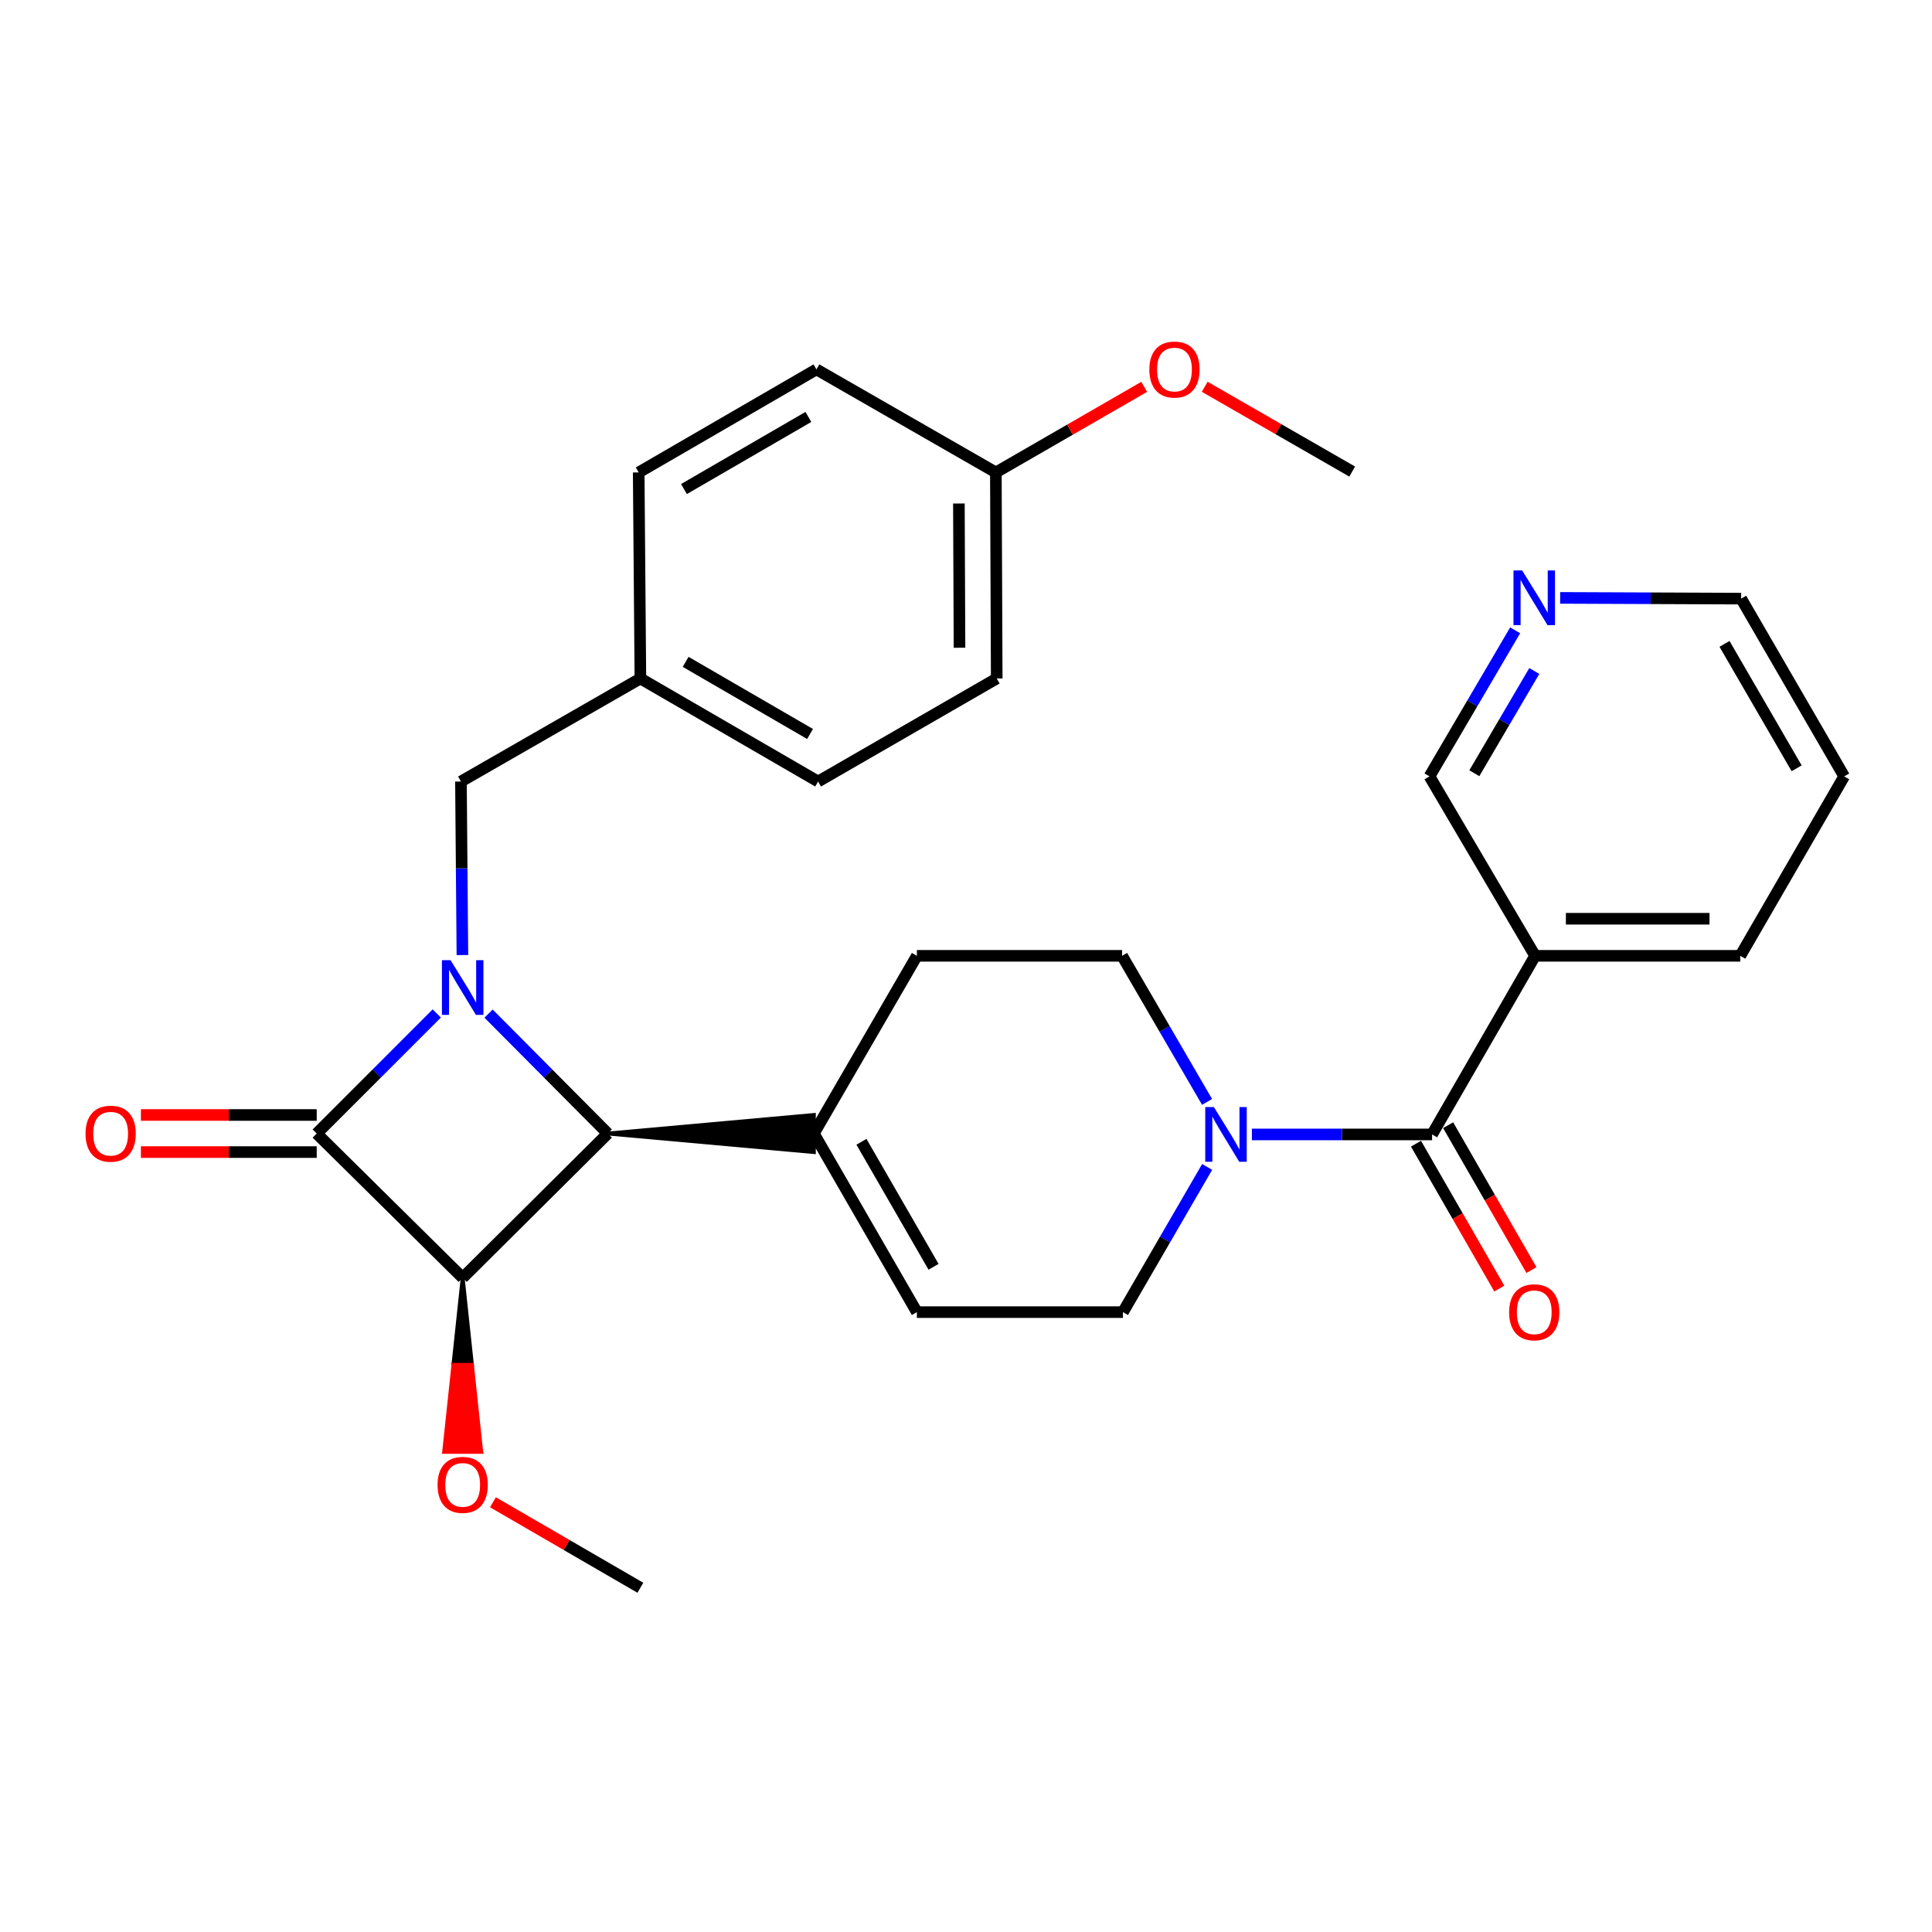 <?xml version='1.0' encoding='iso-8859-1'?>
<svg version='1.1' baseProfile='full'
              xmlns='http://www.w3.org/2000/svg'
                      xmlns:rdkit='http://www.rdkit.org/xml'
                      xmlns:xlink='http://www.w3.org/1999/xlink'
                  xml:space='preserve'
width='1000px' height='1000px' viewBox='0 0 1000 1000'>
<!-- END OF HEADER -->
<rect style='opacity:1.0;fill:#FFFFFF;stroke:none' width='1000' height='1000' x='0' y='0'> </rect>
<path class='bond-0' d='M 226.07,524.571 L 195.003,555.643' style='fill:none;fill-rule:evenodd;stroke:#0000FF;stroke-width:6px;stroke-linecap:butt;stroke-linejoin:miter;stroke-opacity:1' />
<path class='bond-0' d='M 195.003,555.643 L 163.935,586.714' style='fill:none;fill-rule:evenodd;stroke:#000000;stroke-width:6px;stroke-linecap:butt;stroke-linejoin:miter;stroke-opacity:1' />
<path class='bond-2' d='M 252.885,524.641 L 283.737,555.678' style='fill:none;fill-rule:evenodd;stroke:#0000FF;stroke-width:6px;stroke-linecap:butt;stroke-linejoin:miter;stroke-opacity:1' />
<path class='bond-2' d='M 283.737,555.678 L 314.59,586.714' style='fill:none;fill-rule:evenodd;stroke:#000000;stroke-width:6px;stroke-linecap:butt;stroke-linejoin:miter;stroke-opacity:1' />
<path class='bond-8' d='M 239.34,494.331 L 238.963,449.423' style='fill:none;fill-rule:evenodd;stroke:#0000FF;stroke-width:6px;stroke-linecap:butt;stroke-linejoin:miter;stroke-opacity:1' />
<path class='bond-8' d='M 238.963,449.423 L 238.586,404.514' style='fill:none;fill-rule:evenodd;stroke:#000000;stroke-width:6px;stroke-linecap:butt;stroke-linejoin:miter;stroke-opacity:1' />
<path class='bond-9' d='M 163.935,577.116 L 118.436,577.116' style='fill:none;fill-rule:evenodd;stroke:#000000;stroke-width:6px;stroke-linecap:butt;stroke-linejoin:miter;stroke-opacity:1' />
<path class='bond-9' d='M 118.436,577.116 L 72.937,577.116' style='fill:none;fill-rule:evenodd;stroke:#FF0000;stroke-width:6px;stroke-linecap:butt;stroke-linejoin:miter;stroke-opacity:1' />
<path class='bond-9' d='M 163.935,596.312 L 118.436,596.312' style='fill:none;fill-rule:evenodd;stroke:#000000;stroke-width:6px;stroke-linecap:butt;stroke-linejoin:miter;stroke-opacity:1' />
<path class='bond-9' d='M 118.436,596.312 L 72.937,596.312' style='fill:none;fill-rule:evenodd;stroke:#FF0000;stroke-width:6px;stroke-linecap:butt;stroke-linejoin:miter;stroke-opacity:1' />
<path class='bond-29' d='M 163.935,586.714 L 239.481,661.386' style='fill:none;fill-rule:evenodd;stroke:#000000;stroke-width:6px;stroke-linecap:butt;stroke-linejoin:miter;stroke-opacity:1' />
<path class='bond-1' d='M 239.481,661.386 L 314.59,586.714' style='fill:none;fill-rule:evenodd;stroke:#000000;stroke-width:6px;stroke-linecap:butt;stroke-linejoin:miter;stroke-opacity:1' />
<path class='bond-15' d='M 239.481,661.386 L 234.682,706.438 L 244.28,706.438 Z' style='fill:#000000;fill-rule:evenodd;fill-opacity:1;stroke:#000000;stroke-width:2px;stroke-linecap:butt;stroke-linejoin:miter;stroke-opacity:1;' />
<path class='bond-15' d='M 234.682,706.438 L 249.079,751.49 L 229.883,751.49 Z' style='fill:#FF0000;fill-rule:evenodd;fill-opacity:1;stroke:#FF0000;stroke-width:2px;stroke-linecap:butt;stroke-linejoin:miter;stroke-opacity:1;' />
<path class='bond-15' d='M 234.682,706.438 L 244.28,706.438 L 249.079,751.49 Z' style='fill:#FF0000;fill-rule:evenodd;fill-opacity:1;stroke:#FF0000;stroke-width:2px;stroke-linecap:butt;stroke-linejoin:miter;stroke-opacity:1;' />
<path class='bond-5' d='M 314.59,586.714 L 421.255,596.312 L 421.255,577.116 Z' style='fill:#000000;fill-rule:evenodd;fill-opacity:1;stroke:#000000;stroke-width:2px;stroke-linecap:butt;stroke-linejoin:miter;stroke-opacity:1;' />
<path class='bond-3' d='M 741.238,587.184 L 694.609,587.184' style='fill:none;fill-rule:evenodd;stroke:#000000;stroke-width:6px;stroke-linecap:butt;stroke-linejoin:miter;stroke-opacity:1' />
<path class='bond-3' d='M 694.609,587.184 L 647.98,587.184' style='fill:none;fill-rule:evenodd;stroke:#0000FF;stroke-width:6px;stroke-linecap:butt;stroke-linejoin:miter;stroke-opacity:1' />
<path class='bond-6' d='M 741.238,587.184 L 794.57,494.735' style='fill:none;fill-rule:evenodd;stroke:#000000;stroke-width:6px;stroke-linecap:butt;stroke-linejoin:miter;stroke-opacity:1' />
<path class='bond-12' d='M 732.917,591.968 L 754.48,629.466' style='fill:none;fill-rule:evenodd;stroke:#000000;stroke-width:6px;stroke-linecap:butt;stroke-linejoin:miter;stroke-opacity:1' />
<path class='bond-12' d='M 754.48,629.466 L 776.042,666.965' style='fill:none;fill-rule:evenodd;stroke:#FF0000;stroke-width:6px;stroke-linecap:butt;stroke-linejoin:miter;stroke-opacity:1' />
<path class='bond-12' d='M 749.558,582.399 L 771.121,619.898' style='fill:none;fill-rule:evenodd;stroke:#000000;stroke-width:6px;stroke-linecap:butt;stroke-linejoin:miter;stroke-opacity:1' />
<path class='bond-12' d='M 771.121,619.898 L 792.683,657.396' style='fill:none;fill-rule:evenodd;stroke:#FF0000;stroke-width:6px;stroke-linecap:butt;stroke-linejoin:miter;stroke-opacity:1' />
<path class='bond-4' d='M 624.78,570.35 L 602.787,532.542' style='fill:none;fill-rule:evenodd;stroke:#0000FF;stroke-width:6px;stroke-linecap:butt;stroke-linejoin:miter;stroke-opacity:1' />
<path class='bond-4' d='M 602.787,532.542 L 580.793,494.735' style='fill:none;fill-rule:evenodd;stroke:#000000;stroke-width:6px;stroke-linecap:butt;stroke-linejoin:miter;stroke-opacity:1' />
<path class='bond-31' d='M 624.821,604.001 L 603.031,641.577' style='fill:none;fill-rule:evenodd;stroke:#0000FF;stroke-width:6px;stroke-linecap:butt;stroke-linejoin:miter;stroke-opacity:1' />
<path class='bond-31' d='M 603.031,641.577 L 581.241,679.153' style='fill:none;fill-rule:evenodd;stroke:#000000;stroke-width:6px;stroke-linecap:butt;stroke-linejoin:miter;stroke-opacity:1' />
<path class='bond-7' d='M 421.255,586.714 L 474.576,679.153' style='fill:none;fill-rule:evenodd;stroke:#000000;stroke-width:6px;stroke-linecap:butt;stroke-linejoin:miter;stroke-opacity:1' />
<path class='bond-7' d='M 445.881,590.989 L 483.206,655.696' style='fill:none;fill-rule:evenodd;stroke:#000000;stroke-width:6px;stroke-linecap:butt;stroke-linejoin:miter;stroke-opacity:1' />
<path class='bond-13' d='M 421.255,586.714 L 474.576,494.735' style='fill:none;fill-rule:evenodd;stroke:#000000;stroke-width:6px;stroke-linecap:butt;stroke-linejoin:miter;stroke-opacity:1' />
<path class='bond-17' d='M 794.57,494.735 L 739.905,401.848' style='fill:none;fill-rule:evenodd;stroke:#000000;stroke-width:6px;stroke-linecap:butt;stroke-linejoin:miter;stroke-opacity:1' />
<path class='bond-24' d='M 794.57,494.735 L 900.765,494.735' style='fill:none;fill-rule:evenodd;stroke:#000000;stroke-width:6px;stroke-linecap:butt;stroke-linejoin:miter;stroke-opacity:1' />
<path class='bond-24' d='M 810.499,475.539 L 884.836,475.539' style='fill:none;fill-rule:evenodd;stroke:#000000;stroke-width:6px;stroke-linecap:butt;stroke-linejoin:miter;stroke-opacity:1' />
<path class='bond-10' d='M 474.576,679.153 L 581.241,679.153' style='fill:none;fill-rule:evenodd;stroke:#000000;stroke-width:6px;stroke-linecap:butt;stroke-linejoin:miter;stroke-opacity:1' />
<path class='bond-16' d='M 238.586,404.514 L 331.461,351.182' style='fill:none;fill-rule:evenodd;stroke:#000000;stroke-width:6px;stroke-linecap:butt;stroke-linejoin:miter;stroke-opacity:1' />
<path class='bond-11' d='M 580.793,494.735 L 474.576,494.735' style='fill:none;fill-rule:evenodd;stroke:#000000;stroke-width:6px;stroke-linecap:butt;stroke-linejoin:miter;stroke-opacity:1' />
<path class='bond-14' d='M 784.245,326.249 L 762.075,364.049' style='fill:none;fill-rule:evenodd;stroke:#0000FF;stroke-width:6px;stroke-linecap:butt;stroke-linejoin:miter;stroke-opacity:1' />
<path class='bond-14' d='M 762.075,364.049 L 739.905,401.848' style='fill:none;fill-rule:evenodd;stroke:#000000;stroke-width:6px;stroke-linecap:butt;stroke-linejoin:miter;stroke-opacity:1' />
<path class='bond-14' d='M 794.152,347.301 L 778.633,373.76' style='fill:none;fill-rule:evenodd;stroke:#0000FF;stroke-width:6px;stroke-linecap:butt;stroke-linejoin:miter;stroke-opacity:1' />
<path class='bond-14' d='M 778.633,373.76 L 763.114,400.22' style='fill:none;fill-rule:evenodd;stroke:#000000;stroke-width:6px;stroke-linecap:butt;stroke-linejoin:miter;stroke-opacity:1' />
<path class='bond-32' d='M 807.539,309.465 L 854.376,309.656' style='fill:none;fill-rule:evenodd;stroke:#0000FF;stroke-width:6px;stroke-linecap:butt;stroke-linejoin:miter;stroke-opacity:1' />
<path class='bond-32' d='M 854.376,309.656 L 901.213,309.847' style='fill:none;fill-rule:evenodd;stroke:#000000;stroke-width:6px;stroke-linecap:butt;stroke-linejoin:miter;stroke-opacity:1' />
<path class='bond-26' d='M 255.139,777.567 L 293.3,799.693' style='fill:none;fill-rule:evenodd;stroke:#FF0000;stroke-width:6px;stroke-linecap:butt;stroke-linejoin:miter;stroke-opacity:1' />
<path class='bond-26' d='M 293.3,799.693 L 331.461,821.82' style='fill:none;fill-rule:evenodd;stroke:#000000;stroke-width:6px;stroke-linecap:butt;stroke-linejoin:miter;stroke-opacity:1' />
<path class='bond-19' d='M 331.461,351.182 L 330.587,244.528' style='fill:none;fill-rule:evenodd;stroke:#000000;stroke-width:6px;stroke-linecap:butt;stroke-linejoin:miter;stroke-opacity:1' />
<path class='bond-20' d='M 331.461,351.182 L 423.452,404.514' style='fill:none;fill-rule:evenodd;stroke:#000000;stroke-width:6px;stroke-linecap:butt;stroke-linejoin:miter;stroke-opacity:1' />
<path class='bond-20' d='M 354.888,342.575 L 419.281,379.908' style='fill:none;fill-rule:evenodd;stroke:#000000;stroke-width:6px;stroke-linecap:butt;stroke-linejoin:miter;stroke-opacity:1' />
<path class='bond-18' d='M 515.453,244.528 L 515.901,351.182' style='fill:none;fill-rule:evenodd;stroke:#000000;stroke-width:6px;stroke-linecap:butt;stroke-linejoin:miter;stroke-opacity:1' />
<path class='bond-18' d='M 496.324,260.607 L 496.638,335.265' style='fill:none;fill-rule:evenodd;stroke:#000000;stroke-width:6px;stroke-linecap:butt;stroke-linejoin:miter;stroke-opacity:1' />
<path class='bond-23' d='M 515.453,244.528 L 553.843,222.382' style='fill:none;fill-rule:evenodd;stroke:#000000;stroke-width:6px;stroke-linecap:butt;stroke-linejoin:miter;stroke-opacity:1' />
<path class='bond-23' d='M 553.843,222.382 L 592.233,200.235' style='fill:none;fill-rule:evenodd;stroke:#FF0000;stroke-width:6px;stroke-linecap:butt;stroke-linejoin:miter;stroke-opacity:1' />
<path class='bond-30' d='M 515.453,244.528 L 422.588,191.196' style='fill:none;fill-rule:evenodd;stroke:#000000;stroke-width:6px;stroke-linecap:butt;stroke-linejoin:miter;stroke-opacity:1' />
<path class='bond-22' d='M 330.587,244.528 L 422.588,191.196' style='fill:none;fill-rule:evenodd;stroke:#000000;stroke-width:6px;stroke-linecap:butt;stroke-linejoin:miter;stroke-opacity:1' />
<path class='bond-22' d='M 354.014,253.136 L 418.415,215.803' style='fill:none;fill-rule:evenodd;stroke:#000000;stroke-width:6px;stroke-linecap:butt;stroke-linejoin:miter;stroke-opacity:1' />
<path class='bond-21' d='M 423.452,404.514 L 515.901,351.182' style='fill:none;fill-rule:evenodd;stroke:#000000;stroke-width:6px;stroke-linecap:butt;stroke-linejoin:miter;stroke-opacity:1' />
<path class='bond-27' d='M 623.554,200.195 L 661.723,222.137' style='fill:none;fill-rule:evenodd;stroke:#FF0000;stroke-width:6px;stroke-linecap:butt;stroke-linejoin:miter;stroke-opacity:1' />
<path class='bond-27' d='M 661.723,222.137 L 699.892,244.08' style='fill:none;fill-rule:evenodd;stroke:#000000;stroke-width:6px;stroke-linecap:butt;stroke-linejoin:miter;stroke-opacity:1' />
<path class='bond-28' d='M 900.765,494.735 L 954.545,401.848' style='fill:none;fill-rule:evenodd;stroke:#000000;stroke-width:6px;stroke-linecap:butt;stroke-linejoin:miter;stroke-opacity:1' />
<path class='bond-25' d='M 901.213,309.847 L 954.545,401.848' style='fill:none;fill-rule:evenodd;stroke:#000000;stroke-width:6px;stroke-linecap:butt;stroke-linejoin:miter;stroke-opacity:1' />
<path class='bond-25' d='M 892.606,333.274 L 929.938,397.675' style='fill:none;fill-rule:evenodd;stroke:#000000;stroke-width:6px;stroke-linecap:butt;stroke-linejoin:miter;stroke-opacity:1' />
<path  class='atom-0' d='M 233.221 496.998
L 242.501 511.998
Q 243.421 513.478, 244.901 516.158
Q 246.381 518.838, 246.461 518.998
L 246.461 496.998
L 250.221 496.998
L 250.221 525.318
L 246.341 525.318
L 236.381 508.918
Q 235.221 506.998, 233.981 504.798
Q 232.781 502.598, 232.421 501.918
L 232.421 525.318
L 228.741 525.318
L 228.741 496.998
L 233.221 496.998
' fill='#0000FF'/>
<path  class='atom-5' d='M 628.313 573.024
L 637.593 588.024
Q 638.513 589.504, 639.993 592.184
Q 641.473 594.864, 641.553 595.024
L 641.553 573.024
L 645.313 573.024
L 645.313 601.344
L 641.433 601.344
L 631.473 584.944
Q 630.313 583.024, 629.073 580.824
Q 627.873 578.624, 627.513 577.944
L 627.513 601.344
L 623.833 601.344
L 623.833 573.024
L 628.313 573.024
' fill='#0000FF'/>
<path  class='atom-10' d='M 44.271 586.794
Q 44.271 579.994, 47.631 576.194
Q 50.991 572.394, 57.271 572.394
Q 63.551 572.394, 66.911 576.194
Q 70.271 579.994, 70.271 586.794
Q 70.271 593.674, 66.871 597.594
Q 63.471 601.474, 57.271 601.474
Q 51.031 601.474, 47.631 597.594
Q 44.271 593.714, 44.271 586.794
M 57.271 598.274
Q 61.591 598.274, 63.911 595.394
Q 66.271 592.474, 66.271 586.794
Q 66.271 581.234, 63.911 578.434
Q 61.591 575.594, 57.271 575.594
Q 52.951 575.594, 50.591 578.394
Q 48.271 581.194, 48.271 586.794
Q 48.271 592.514, 50.591 595.394
Q 52.951 598.274, 57.271 598.274
' fill='#FF0000'/>
<path  class='atom-13' d='M 781.122 679.233
Q 781.122 672.433, 784.482 668.633
Q 787.842 664.833, 794.122 664.833
Q 800.402 664.833, 803.762 668.633
Q 807.122 672.433, 807.122 679.233
Q 807.122 686.113, 803.722 690.033
Q 800.322 693.913, 794.122 693.913
Q 787.882 693.913, 784.482 690.033
Q 781.122 686.153, 781.122 679.233
M 794.122 690.713
Q 798.442 690.713, 800.762 687.833
Q 803.122 684.913, 803.122 679.233
Q 803.122 673.673, 800.762 670.873
Q 798.442 668.033, 794.122 668.033
Q 789.802 668.033, 787.442 670.833
Q 785.122 673.633, 785.122 679.233
Q 785.122 684.953, 787.442 687.833
Q 789.802 690.713, 794.122 690.713
' fill='#FF0000'/>
<path  class='atom-15' d='M 787.862 295.25
L 797.142 310.25
Q 798.062 311.73, 799.542 314.41
Q 801.022 317.09, 801.102 317.25
L 801.102 295.25
L 804.862 295.25
L 804.862 323.57
L 800.982 323.57
L 791.022 307.17
Q 789.862 305.25, 788.622 303.05
Q 787.422 300.85, 787.062 300.17
L 787.062 323.57
L 783.382 323.57
L 783.382 295.25
L 787.862 295.25
' fill='#0000FF'/>
<path  class='atom-16' d='M 226.481 768.568
Q 226.481 761.768, 229.841 757.968
Q 233.201 754.168, 239.481 754.168
Q 245.761 754.168, 249.121 757.968
Q 252.481 761.768, 252.481 768.568
Q 252.481 775.448, 249.081 779.368
Q 245.681 783.248, 239.481 783.248
Q 233.241 783.248, 229.841 779.368
Q 226.481 775.488, 226.481 768.568
M 239.481 780.048
Q 243.801 780.048, 246.121 777.168
Q 248.481 774.248, 248.481 768.568
Q 248.481 763.008, 246.121 760.208
Q 243.801 757.368, 239.481 757.368
Q 235.161 757.368, 232.801 760.168
Q 230.481 762.968, 230.481 768.568
Q 230.481 774.288, 232.801 777.168
Q 235.161 780.048, 239.481 780.048
' fill='#FF0000'/>
<path  class='atom-24' d='M 594.902 191.276
Q 594.902 184.476, 598.262 180.676
Q 601.622 176.876, 607.902 176.876
Q 614.182 176.876, 617.542 180.676
Q 620.902 184.476, 620.902 191.276
Q 620.902 198.156, 617.502 202.076
Q 614.102 205.956, 607.902 205.956
Q 601.662 205.956, 598.262 202.076
Q 594.902 198.196, 594.902 191.276
M 607.902 202.756
Q 612.222 202.756, 614.542 199.876
Q 616.902 196.956, 616.902 191.276
Q 616.902 185.716, 614.542 182.916
Q 612.222 180.076, 607.902 180.076
Q 603.582 180.076, 601.222 182.876
Q 598.902 185.676, 598.902 191.276
Q 598.902 196.996, 601.222 199.876
Q 603.582 202.756, 607.902 202.756
' fill='#FF0000'/>
</svg>
